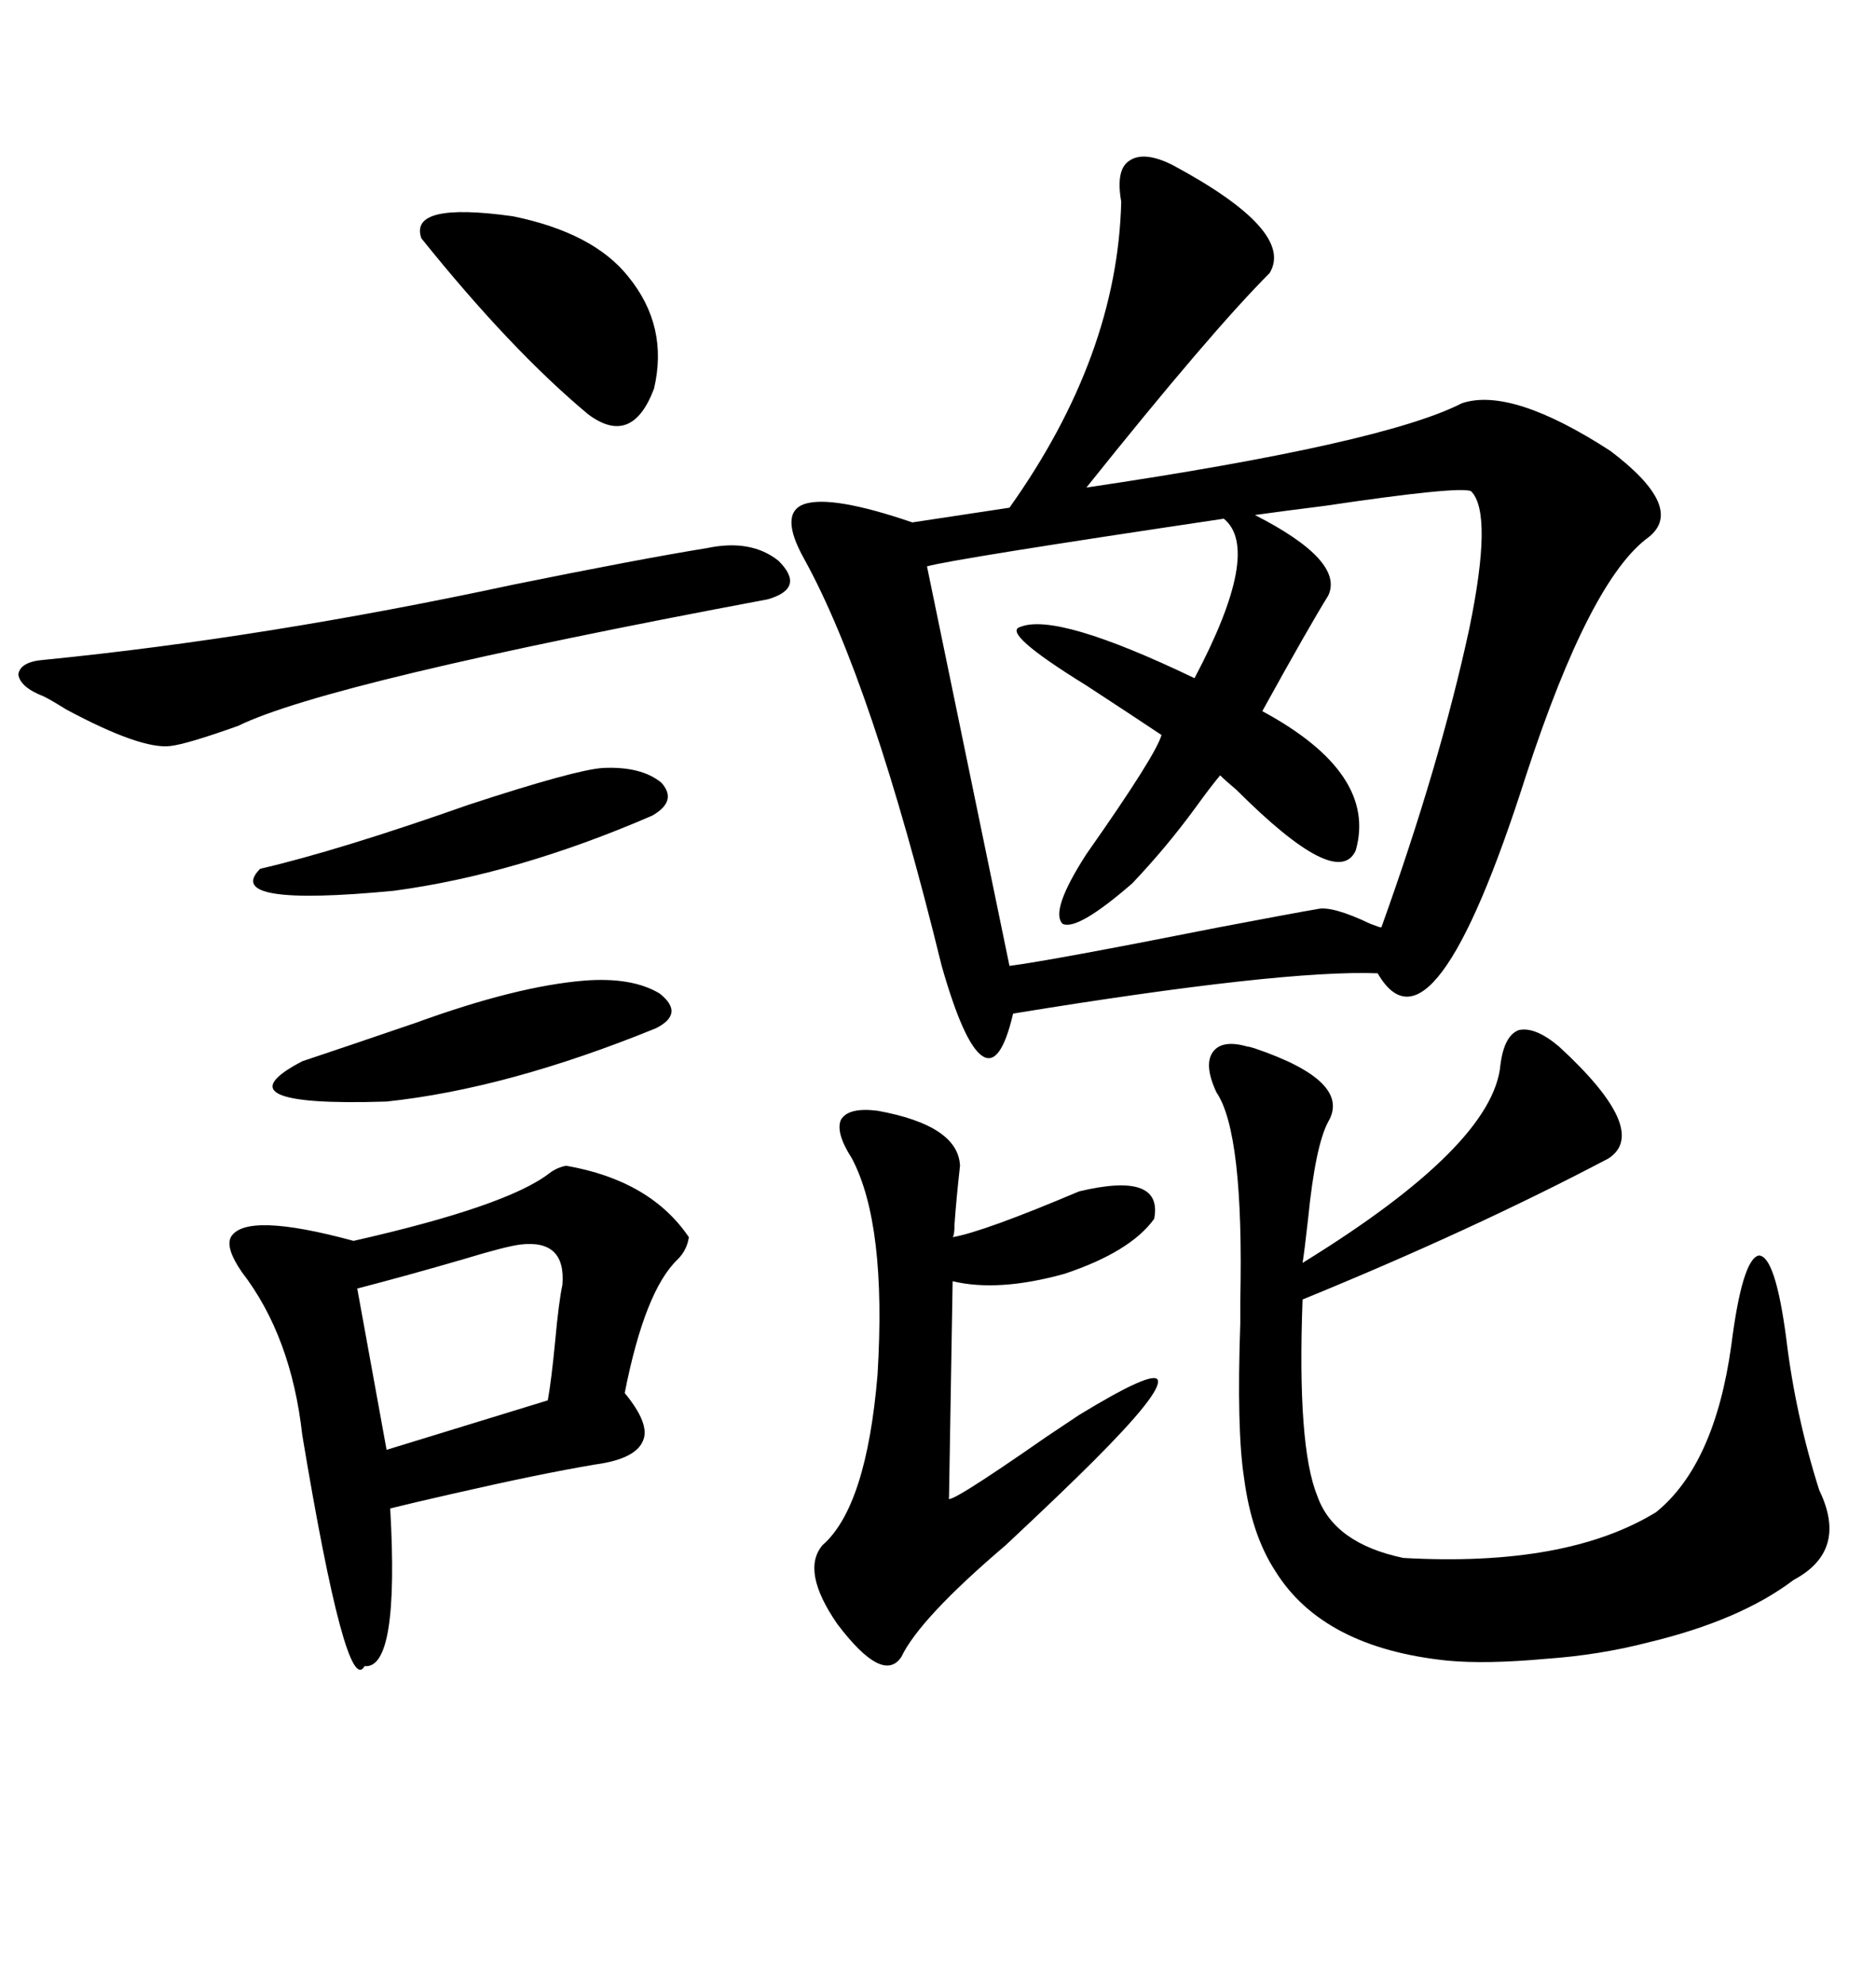 <svg xmlns="http://www.w3.org/2000/svg" xmlns:xlink="http://www.w3.org/1999/xlink" width="300" height="317.285"><path d="M187.50 26.37L187.50 26.37Q207.13 36.91 203.03 43.65L203.03 43.65Q193.65 53.03 173.73 77.93L173.73 77.93Q221.19 70.90 233.79 64.45L233.79 64.45Q241.70 61.82 257.52 72.07L257.52 72.07Q269.53 81.15 263.67 85.84L263.67 85.84Q254.30 92.58 244.04 123.93L244.04 123.93Q229.10 170.80 220.31 155.57L220.31 155.57Q205.08 154.98 162.01 162.01L162.01 162.01Q159.96 170.80 157.03 168.75L157.03 168.75Q154.10 166.70 150.59 154.39L150.59 154.39Q139.45 108.98 128.61 89.36L128.61 89.36Q124.51 82.03 128.61 80.57L128.61 80.57Q133.01 79.10 145.90 83.50L145.90 83.50L161.43 81.15Q178.71 56.84 179.30 32.23L179.30 32.23Q178.42 27.25 180.47 25.78L180.47 25.78Q182.81 24.02 187.50 26.37ZM235.25 78.52L235.25 78.52Q233.50 77.64 211.82 80.86L211.82 80.86Q204.79 81.74 200.68 82.32L200.68 82.32Q215.04 89.65 212.40 95.21L212.40 95.21Q209.47 99.90 201.86 113.67L201.86 113.67Q220.31 123.63 216.80 135.94L216.80 135.94Q213.87 142.38 197.75 126.27L197.75 126.27Q196.00 124.80 195.12 123.93L195.12 123.93Q193.65 125.68 191.31 128.91L191.31 128.91Q186.62 135.35 181.05 141.21L181.05 141.21Q172.27 148.83 169.92 147.66L169.92 147.66Q167.87 145.61 173.73 136.52L173.73 136.52Q184.86 120.70 185.74 117.48L185.74 117.48Q181.35 114.55 173.73 109.57L173.73 109.57Q159.96 101.07 163.18 100.20L163.18 100.20Q169.04 97.85 191.02 108.40L191.02 108.40Q201.86 87.89 195.70 82.91L195.70 82.91Q152.34 89.36 148.24 90.53L148.24 90.53L161.43 154.39Q168.16 153.52 194.82 148.24L194.82 148.24Q207.13 145.90 210.64 145.31L210.64 145.31Q212.99 144.73 219.14 147.66L219.14 147.66Q220.61 148.24 220.90 148.24L220.90 148.24Q230.27 122.17 234.96 100.49L234.96 100.49Q238.77 82.03 235.25 78.52ZM249.32 167.29L249.32 167.29Q263.96 180.76 257.23 185.16L257.23 185.16Q235.55 196.58 208.30 207.71L208.30 207.71Q207.42 231.15 210.64 239.06L210.64 239.06Q213.28 246.68 224.41 249.02L224.41 249.02Q250.49 250.49 264.84 241.70L264.84 241.70Q274.22 234.08 276.86 215.04L276.86 215.04Q278.61 201.27 281.25 200.68L281.25 200.68Q283.89 200.68 285.64 213.87L285.64 213.87Q287.11 226.17 290.92 238.18L290.92 238.18Q295.61 247.85 286.82 252.54L286.82 252.54Q278.32 258.98 263.67 262.50L263.67 262.50Q255.76 264.55 247.27 265.14L247.27 265.14Q237.60 266.02 231.45 265.43L231.45 265.43Q211.52 263.38 203.91 251.07L203.91 251.07Q200.10 245.21 198.93 236.13L198.93 236.13Q197.75 228.52 198.34 211.52L198.34 211.52Q198.34 210.35 198.34 208.01L198.34 208.01Q198.93 181.05 194.53 174.61L194.53 174.61Q192.48 170.21 193.95 168.16L193.95 168.16Q195.41 166.11 199.51 167.29L199.51 167.29Q199.80 167.29 200.68 167.58L200.68 167.58Q216.21 172.85 212.40 179.30L212.40 179.30Q210.35 183.11 209.18 194.82L209.18 194.82Q208.59 200.10 208.30 201.86L208.30 201.86Q238.77 183.11 239.94 170.21L239.94 170.21Q240.53 165.53 242.87 164.65L242.87 164.65Q245.51 164.06 249.32 167.29ZM90.53 186.33L90.53 186.33Q104.00 188.67 110.16 197.75L110.16 197.75Q109.86 199.80 108.40 201.27L108.40 201.27Q103.13 206.25 99.90 222.66L99.90 222.66Q104.00 227.64 102.83 230.27L102.83 230.27Q101.66 233.20 95.21 234.08L95.21 234.08Q86.43 235.55 72.36 238.77L72.36 238.77Q65.92 240.23 62.40 241.11L62.40 241.11Q63.87 266.89 58.30 266.31L58.30 266.31Q55.37 271.58 48.34 229.39L48.34 229.39Q46.58 213.57 38.67 203.32L38.67 203.32Q36.04 199.51 36.91 197.75L36.91 197.75Q39.26 193.65 56.54 198.34L56.54 198.34Q81.15 192.77 87.89 187.50L87.89 187.50Q89.06 186.62 90.53 186.33ZM140.33 177.54L140.33 177.54Q153.22 179.88 153.52 186.33L153.52 186.33Q152.93 191.60 152.64 195.70L152.64 195.70Q152.64 197.46 152.34 197.75L152.34 197.75Q157.32 196.88 172.56 190.43L172.56 190.43Q186.04 187.21 184.57 194.82L184.57 194.82Q180.76 200.10 170.21 203.61L170.21 203.61Q159.67 206.54 152.34 204.79L152.34 204.79L151.76 239.36Q150.88 241.11 167.29 229.69L167.29 229.69Q170.80 227.34 172.56 226.17L172.56 226.17Q184.57 218.85 185.16 220.61L185.16 220.61Q185.74 222.66 174.90 233.50L174.90 233.50Q169.92 238.48 160.84 246.97L160.84 246.97Q147.07 258.69 144.14 264.84L144.14 264.84Q141.21 269.24 133.89 259.57L133.89 259.57Q128.03 251.07 131.54 246.97L131.54 246.97Q138.57 240.82 140.33 219.73L140.33 219.73Q141.80 195.70 136.23 185.16L136.23 185.16Q133.59 181.05 134.47 179.00L134.47 179.00Q135.64 176.95 140.33 177.54ZM113.09 87.60L113.09 87.60Q120.12 86.13 124.51 89.65L124.51 89.65Q128.91 94.04 122.75 95.80L122.75 95.80Q52.44 108.98 38.09 116.02L38.09 116.02Q29.88 118.95 27.25 119.24L27.25 119.24Q22.56 119.82 10.55 113.38L10.55 113.38Q8.20 111.91 7.03 111.33L7.03 111.33Q3.22 109.86 2.93 107.81L2.93 107.81Q3.22 105.76 7.03 105.47L7.03 105.47Q42.48 101.95 82.03 93.46L82.03 93.46Q102.25 89.36 113.09 87.60ZM83.20 198.93L83.20 198.93Q80.86 199.22 74.12 201.27L74.12 201.27Q65.04 203.91 57.13 205.96L57.13 205.96L61.82 231.74L87.60 223.83Q88.18 220.61 88.77 214.45L88.77 214.45Q89.36 208.01 89.94 205.37L89.94 205.37Q90.53 198.05 83.20 198.93ZM100.49 44.24L100.49 44.24Q106.93 52.15 104.59 62.11L104.59 62.11Q101.07 71.48 94.04 66.21L94.04 66.21Q81.74 55.96 67.38 38.09L67.38 38.09Q65.33 32.23 82.03 34.57L82.03 34.57Q94.92 37.21 100.49 44.24ZM93.46 156.74L93.46 156.74Q101.07 156.15 105.47 158.79L105.47 158.79Q109.57 162.01 104.88 164.36L104.88 164.36Q81.15 174.02 61.82 176.07L61.82 176.07Q34.28 176.95 48.34 169.63L48.34 169.63Q56.25 166.99 66.50 163.48L66.50 163.48Q82.62 157.62 93.46 156.74ZM96.39 122.75L96.39 122.75Q102.54 122.46 105.76 125.10L105.76 125.10Q108.40 128.03 104.30 130.37L104.30 130.37Q82.62 139.75 62.99 142.38L62.99 142.38Q35.45 145.02 41.60 138.87L41.60 138.87Q54.20 135.94 75 128.61L75 128.61Q91.99 123.05 96.39 122.75Z"/></svg>
